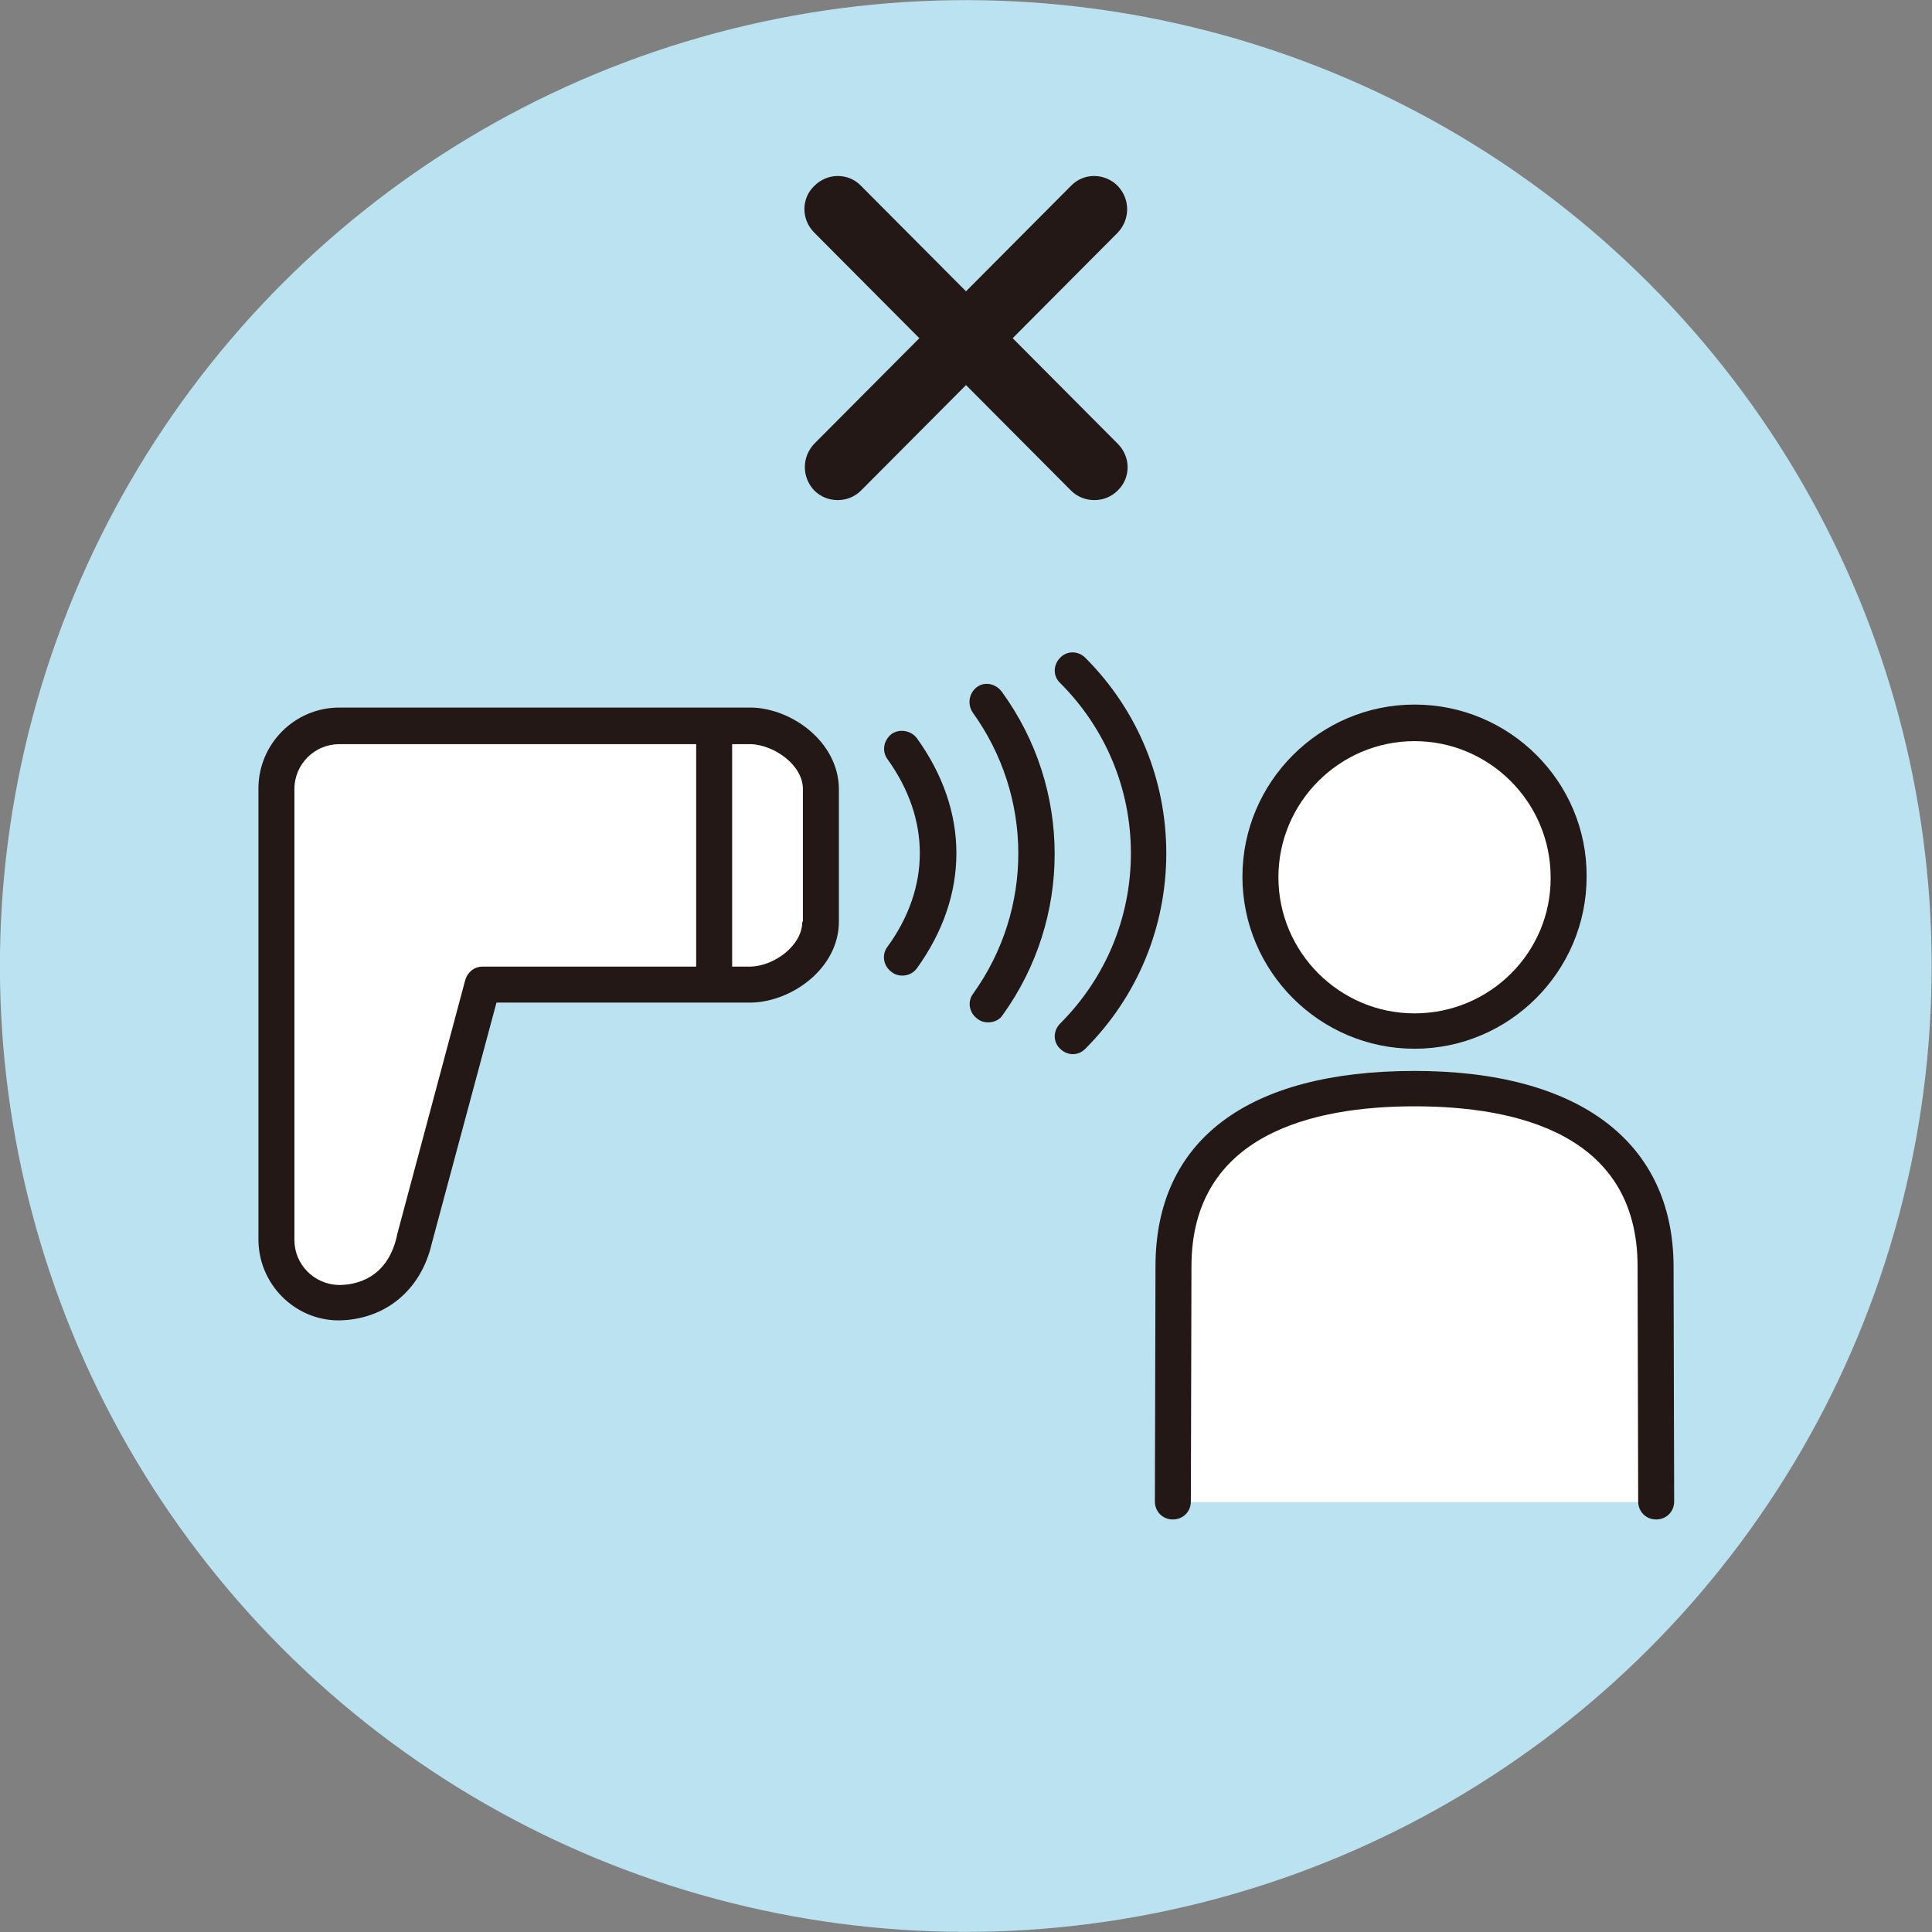 <?xml version="1.0" encoding="utf-8"?>
<!-- Generator: Adobe Illustrator 25.2.3, SVG Export Plug-In . SVG Version: 6.00 Build 0)  -->
<svg version="1.1" id="レイヤー_1" xmlns="http://www.w3.org/2000/svg" xmlns:xlink="http://www.w3.org/1999/xlink" x="0px"
	 y="0px" viewBox="0 0 322.2 322.2" style="enable-background:new 0 0 322.2 322.2;" xml:space="preserve">
<rect x="0" y="0" width="322.2" height="322.2" fill="#808080" stroke="none"/>
<style type="text/css">
	.st0{fill:#BBE2F1;}
	.st1{fill:#231815;}
	.st2{fill:#FFFFFF;}
</style>
<g>
	
		<ellipse transform="matrix(0.707 -0.707 0.707 0.707 -66.73 161.1)" class="st0" cx="161.1" cy="161.1" rx="161.1" ry="161.1"/>
	<g>
		<g>
			<g>
				<path class="st1" d="M148.7,122.4c-1.3,1-1.7,2.8-0.7,4.2c7.2,10,7.2,21.4,0,31.3c-1,1.3-0.7,3.2,0.7,4.2
					c0.5,0.4,1.1,0.6,1.8,0.6c0.9,0,1.8-0.4,2.4-1.2c8.8-12.2,8.8-26.2,0-38.4C151.9,121.8,150,121.5,148.7,122.4z"/>
				<path class="st1" d="M162.9,114.6c-1.3,1-1.6,2.8-0.7,4.2c10.1,14,10.2,32.8,0.1,46.9c-1,1.3-0.7,3.2,0.7,4.2
					c0.5,0.4,1.1,0.6,1.8,0.6c0.9,0,1.9-0.4,2.4-1.2c11.6-16.1,11.6-37.8-0.1-53.9C166.1,114,164.2,113.6,162.9,114.6z"/>
				<path class="st1" d="M176.8,109.7c-1.2,1.2-1.2,3.1,0,4.2c7.6,7.6,11.8,17.7,11.8,28.4c0,10.7-4.2,20.8-11.8,28.4
					c-1.2,1.2-1.2,3.1,0,4.2c0.6,0.6,1.4,0.9,2.1,0.9c0.8,0,1.5-0.3,2.1-0.9c8.7-8.7,13.5-20.3,13.5-32.6c0-12.3-4.8-23.9-13.5-32.6
					C179.8,108.5,177.9,108.5,176.8,109.7z"/>
			</g>
			<g>
				<g>
					<path class="st2" d="M125.3,121l-46.5,0h-8.6H56.5c-5.8,0-10.5,4.7-10.5,10.5v75.2c0,5.8,4.7,10.5,10.4,10.5
						c5.7-0.1,11-3.3,12.6-10.5l11.4-42.5l44.8,0c5.6-0.2,11.6-4.8,11.6-10.5v-22.2C136.8,125.8,130.9,121.2,125.3,121z"/>
					<path class="st1" d="M125.4,118c0,0-0.1,0-0.1,0l-68.7,0c-7.5,0-13.5,6.1-13.5,13.5v75.2c0,7.4,6,13.5,13.4,13.5c0,0,0,0,0,0
						c0,0,0,0,0,0c7.7-0.1,13.7-5,15.5-12.8l10.8-40.2l42.5,0c0,0,0.1,0,0.1,0c6.8-0.2,14.5-5.8,14.5-13.5v-22.2
						C139.8,123.8,132.2,118.2,125.4,118z M133.8,153.7c0,4-4.7,7.4-8.6,7.5l-44.7,0c-1.4,0-2.5,0.9-2.9,2.2L66.2,206
						c0,0,0,0.1,0,0.1c-1.6,7.1-6.8,8.2-9.7,8.2c-4.1-0.1-7.4-3.4-7.4-7.5v-75.2c0-4.2,3.4-7.5,7.5-7.5l68.7,0
						c3.9,0.2,8.6,3.5,8.6,7.5V153.7z"/>
				</g>
				<path class="st1" d="M119.1,118.6c-1.7,0-3,1.3-3,3V163c0,1.7,1.3,3,3,3c1.7,0,3-1.3,3-3v-41.4
					C122.1,119.9,120.8,118.6,119.1,118.6z"/>
			</g>
		</g>
		<g>
			<g>
				<path class="st2" d="M235.9,120.5c-14.2,0-25.7,11.5-25.7,25.7c0,14.2,11.5,25.7,25.7,25.7c14.2,0,25.7-11.5,25.7-25.7
					C261.7,132,250.1,120.5,235.9,120.5z"/>
				<path class="st1" d="M235.9,117.5c-15.8,0-28.7,12.9-28.7,28.7c0,15.8,12.9,28.7,28.7,28.7c15.8,0,28.7-12.9,28.7-28.7
					C264.7,130.4,251.8,117.5,235.9,117.5z M235.9,169c-12.5,0-22.7-10.2-22.7-22.7c0-12.5,10.2-22.7,22.7-22.7
					c12.5,0,22.7,10.2,22.7,22.7C258.7,158.8,248.5,169,235.9,169z"/>
			</g>
			<g>
				<path class="st2" d="M235.9,181.6c-22,0-40.2,7.5-40.2,29.7l-0.1,39.2h80.5l-0.1-39.2C276.1,189.4,258,181.6,235.9,181.6z"/>
				<path class="st1" d="M235.9,178.6c-27.9,0-43.2,11.6-43.2,32.6l-0.1,39.2c0,1.7,1.3,3,3,3c0,0,0,0,0,0c1.7,0,3-1.3,3-3l0.1-39.2
					c0-22,20.2-26.7,37.2-26.7c17,0,37.2,4.6,37.2,26.7l0.1,39.2c0,1.7,1.3,3,3,3c0,0,0,0,0,0c1.7,0,3-1.3,3-3l-0.1-39.1
					C279.1,190.5,263.4,178.6,235.9,178.6z"/>
			</g>
		</g>
	</g>
	<g>
		<path class="st1" d="M143.6,31c-2.1-2.2-5.6-2.2-7.8,0c-2.2,2.1-2.2,5.6,0,7.8l42.8,43c1.1,1.1,2.5,1.6,3.9,1.6
			c1.4,0,2.8-0.5,3.9-1.6c2.2-2.1,2.2-5.6,0-7.8L143.6,31z"/>
		<path class="st1" d="M178.6,31l-42.8,43c-2.1,2.2-2.1,5.6,0,7.8c1.1,1.1,2.5,1.6,3.9,1.6c1.4,0,2.8-0.5,3.9-1.6l42.8-43
			c2.1-2.2,2.1-5.6,0-7.8C184.2,28.8,180.7,28.8,178.6,31z"/>
	</g>
</g>
</svg>
